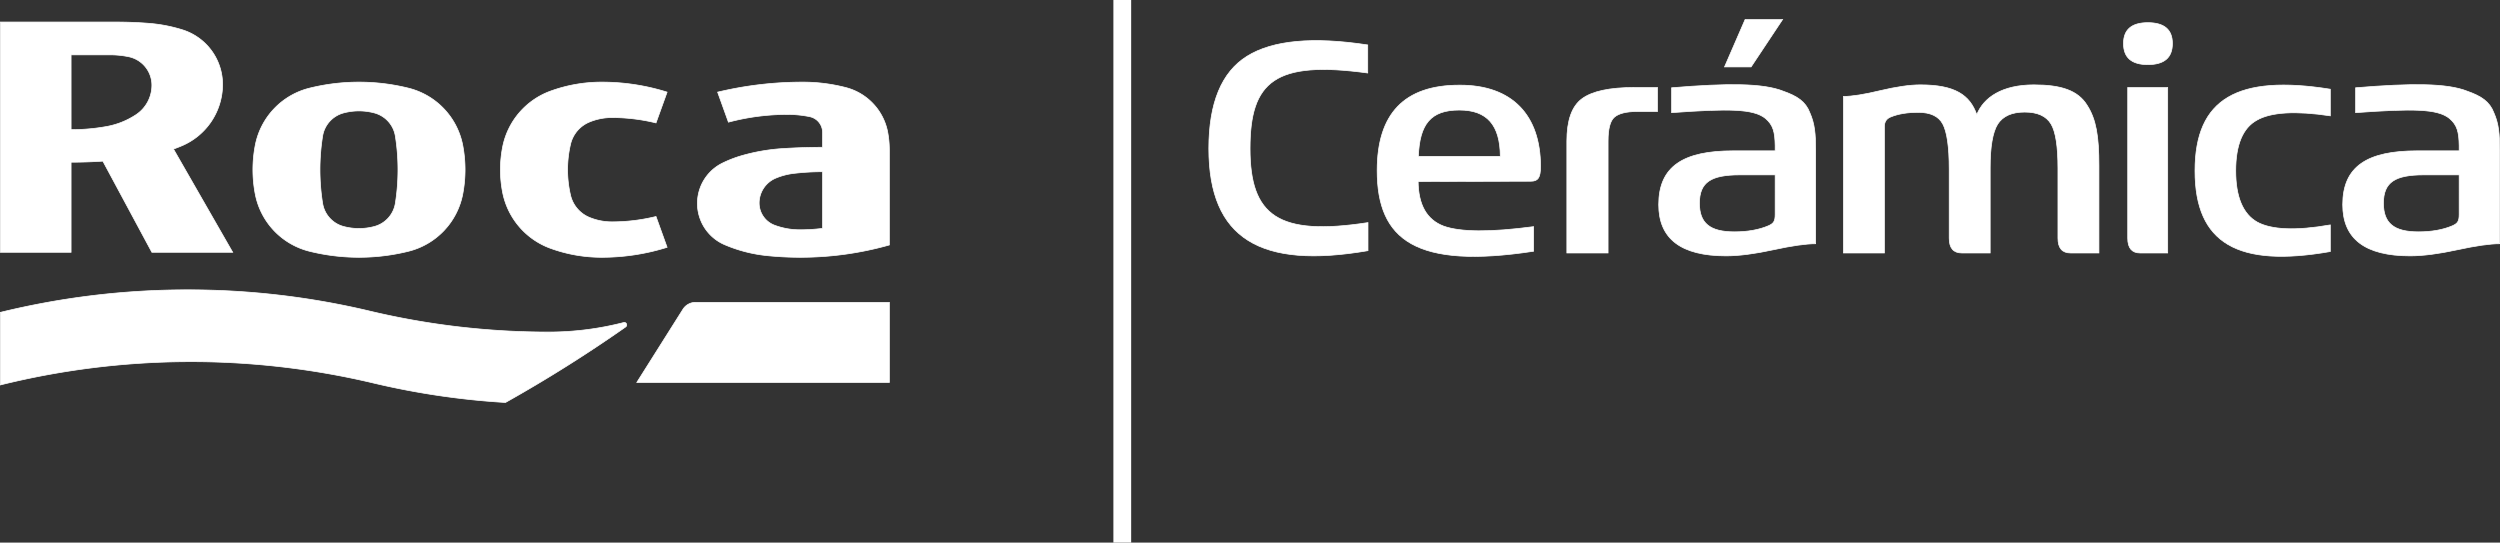 <svg xmlns="http://www.w3.org/2000/svg" width="3515.6" height="763" viewBox="0 0 3515.6 763"><rect x="0" y="0" width="3515.6" height="763" fill="#333333" stroke="none"/><defs><style>.a,.b{fill:#fff;stroke:#fff;stroke-miterlimit:10;}.b{stroke-width:25px;}</style></defs><title>roca-novo-logo</title><path class="a" d="M263.916,407.574A1104.893,1104.893,0,0,0,.5,439.267V541.339a1112.161,1112.161,0,0,1,524.188-2.821A1082.68,1082.68,0,0,0,710.81,566,1990.593,1990.593,0,0,0,879.794,459.756a3.501,3.501,0,0,0-2.057-6.366,422.086,422.086,0,0,1-106.028,13.555,1084.295,1084.295,0,0,1-251.507-29.401,1103.258,1103.258,0,0,0-256.286-29.969M213.595,119.811a49.824,49.824,0,0,1-22.683,41.761,110.631,110.631,0,0,1-40.958,16.336,281.93,281.93,0,0,1-49.988,4.427L99.947,77.11h55.472a129.963,129.963,0,0,1,25.17,2.566,40.959,40.959,0,0,1,33.005,40.135M327.243,354.785,243.936,209.601c3.996-1.43,7.953-2.958,11.831-4.623a93.907,93.907,0,0,0,57.255-86.284,80.54,80.54,0,0,0-56.53-76.784A214.935,214.935,0,0,0,209.54,32.822C194.242,31.627,178.748,31,163.157,31H.5V354.785H99.947V228.092q22.536,0,44.699-1.489L213.595,354.785ZM559.652,238.65a303.995,303.995,0,0,1-3.683,47.128A40.449,40.449,0,0,1,526.47,318.489a84.043,84.043,0,0,1-43.328,0,40.37,40.37,0,0,1-29.48-32.712,300.378,300.378,0,0,1,0-94.276,40.371,40.371,0,0,1,29.48-32.692,84.04,84.04,0,0,1,43.328,0,40.45,40.45,0,0,1,29.499,32.692,304.057,304.057,0,0,1,3.683,47.148m91.024,34.592a182.389,182.389,0,0,0,0-69.184,103.034,103.034,0,0,0-76.49-80.153,289.146,289.146,0,0,0-138.72,0,102.954,102.954,0,0,0-76.471,80.153,181.34,181.34,0,0,0,0,69.184,102.954,102.954,0,0,0,76.471,80.153,289.145,289.145,0,0,0,138.72,0,103.034,103.034,0,0,0,76.49-80.153m151.707,1.626a157.588,157.588,0,0,1,0-72.377A44.87,44.87,0,0,1,828.65,171.679a82.471,82.471,0,0,1,31.712-6.346,260.57,260.57,0,0,1,62.132,7.522l15.611-43.308a306.166,306.166,0,0,0-92.004-14.084,210.051,210.051,0,0,0-71.554,12.517A105.406,105.406,0,0,0,706.795,206.8a166.668,166.668,0,0,0,0,63.739,105.378,105.378,0,0,0,67.754,78.802,209.568,209.568,0,0,0,71.554,12.497,306.158,306.158,0,0,0,92.004-14.064L922.495,304.464a259.574,259.574,0,0,1-62.132,7.522A82.474,82.474,0,0,1,828.65,305.64a44.926,44.926,0,0,1-26.267-30.772m354.323,46.286a254.342,254.342,0,0,1-31.83,1.978,101.293,101.293,0,0,1-35.395-6.288,33.443,33.443,0,0,1-21.938-31.242,38.042,38.042,0,0,1,23.779-35.297,94.603,94.603,0,0,1,25.17-6.503,345.483,345.483,0,0,1,40.253-2.331Zm-31.282,40.684a459.112,459.112,0,0,0,125.205-17.335V211.051a135.925,135.925,0,0,0-2.468-26.032,80.467,80.467,0,0,0-58.626-61.858,241.178,241.178,0,0,0-60.35-7.698,514.305,514.305,0,0,0-120.034,14.103l15.2,42.231a321.194,321.194,0,0,1,83.091-10.852,154.648,154.648,0,0,1,31.086,3.095,22.669,22.669,0,0,1,18.217,22.134l-.039,20.978c-19.137,0-38.059.627-56.863,1.841a269.068,269.068,0,0,0-57,9.97,164.571,164.571,0,0,0-26.365,10.166,63.154,63.154,0,0,0,3.075,115.176,202.839,202.839,0,0,0,59.41,15.2,458.288,458.288,0,0,0,46.462,2.331m125.224,175.976V425.164H978.222a21.019,21.019,0,0,0-17.864,9.833l-64.875,102.816Z"/><path class="a" d="M1923.708,352.491c-150.833,26.041-223.806-16.276-223.806-143.633,0-63.882,17.807-107.419,53.77-129.798s92.525-27.669,169.688-15.869V102.66c-130.583-17.903-165.498,11.8-165.498,106.198s39.105,123.695,165.847,104.164Z"/><path class="a" d="M2156.588,353.305c-165.149,25.227-219.966-15.462-219.966-113.522,0-80.158,38.407-120.033,115.569-120.033,75.067-.407,114.173,43.13,114.173,114.336,0,16.275-3.841,20.751-13.617,20.751l-158.515.407c.349,32.958,12.22,53.709,35.613,62.661,23.393,8.545,65.641,8.952,126.742.814Zm-46.786-133.46c-.35-43.944-18.505-65.103-57.61-65.103-40.502,0-55.864,19.938-57.61,65.103Z"/><path class="a" d="M2203.37,355.746V198.686c0-29.296,6.983-49.233,21.299-59.813s38.756-15.869,74.02-15.869H2330.81v33.772h-28.281c-15.712,0-26.535,2.848-32.471,8.138s-8.729,16.683-8.729,33.365V355.746Z"/><path class="a" d="M2332.552,287.795c0-54.117,34.915-75.682,104.745-75.682h59.007V204.79c-.35-19.531-2.794-28.889-13.617-38.248-17.108-13.835-52.373-13.835-131.98-8.138V123.412c78.908-6.51,128.488-6.51,157.118,4.882,19.553,6.918,31.424,14.649,37.359,30.517,6.634,15.055,8.03,28.889,8.03,52.895V342.726q-20.424,0-59.705,8.545c-26.186,5.696-48.183,8.544-66.339,8.544C2363.975,359.815,2332.552,335.809,2332.552,287.795Zm154.324,29.703c7.332-3.255,9.428-6.51,9.428-15.869V245.886h-49.58c-40.501,0-56.911,10.172-56.911,39.875,0,28.076,14.664,40.282,49.23,40.282C2457.548,326.043,2473.609,323.195,2486.876,317.498Zm-61.8-223.383,28.98-66.73h52.723l-44.343,66.73Z"/><path class="a" d="M2592.313,355.746V135.618c12.221,0,29.679-2.848,51.675-8.138,22.346-5.29,41.2-8.138,56.562-8.138,48.532,0,69.481,14.241,79.258,41.91,9.776-24.413,35.962-41.91,80.305-41.91,38.058,0,61.8,7.731,74.719,28.482,12.918,19.938,16.759,43.944,16.759,85.04V355.746h-39.803q-17.808,0-17.808-20.752v-98.06c0-30.924-3.142-51.675-9.775-62.661S2865.35,157.59,2847.194,157.59s-30.725,5.696-38.058,17.089q-10.474,17.09-10.475,61.034V355.746H2758.859q-17.807,0-17.807-20.752v-97.247c0-31.331-3.143-52.489-9.078-63.475s-17.458-16.276-34.566-16.276c-15.013,0-27.932,2.035-38.756,6.51-5.936,2.441-8.729,6.917-8.729,13.427V355.746Z"/><path class="a" d="M2986.148,61.157c0-19.531,11.521-29.296,34.217-29.296q34.566,0,34.566,29.296c0,19.938-11.521,29.703-34.566,29.703C2997.67,90.86,2986.148,81.095,2986.148,61.157Zm23.393,294.589c-11.521,0-17.457-6.917-17.457-20.752v-211.99h56.213V355.746Z"/><path class="a" d="M3276.986,353.711c-129.535,22.786-190.288-10.986-190.288-113.522,0-102.129,60.403-135.495,190.288-114.743V162.88c-48.882-7.324-83.447-5.29-103.349,6.104-19.902,10.986-29.679,34.992-29.679,71.206,0,36.62,10.126,60.627,30.027,72.02,19.901,10.986,54.468,12.613,103,4.069Z"/><path class="a" d="M3294.437,287.795c0-54.117,34.915-75.682,104.745-75.682h59.007V204.79c-.35-19.531-2.794-28.889-13.617-38.248-17.108-13.835-52.373-13.835-131.98-8.138V123.412c78.908-6.51,128.488-6.51,157.118,4.882,19.553,6.918,31.424,14.649,37.359,30.517,6.634,15.055,8.03,28.889,8.03,52.895V342.726q-20.424,0-59.705,8.545c-26.186,5.696-48.183,8.544-66.339,8.544C3325.86,359.815,3294.437,335.809,3294.437,287.795Zm154.324,29.703c7.332-3.255,9.428-6.51,9.428-15.869V245.886h-49.58c-40.501,0-56.911,10.172-56.911,39.875,0,28.076,14.664,40.282,49.23,40.282C3419.433,326.043,3435.494,323.195,3448.761,317.498Z"/><line class="b" x1="1578.193" x2="1578.193" y2="763"/></svg>
